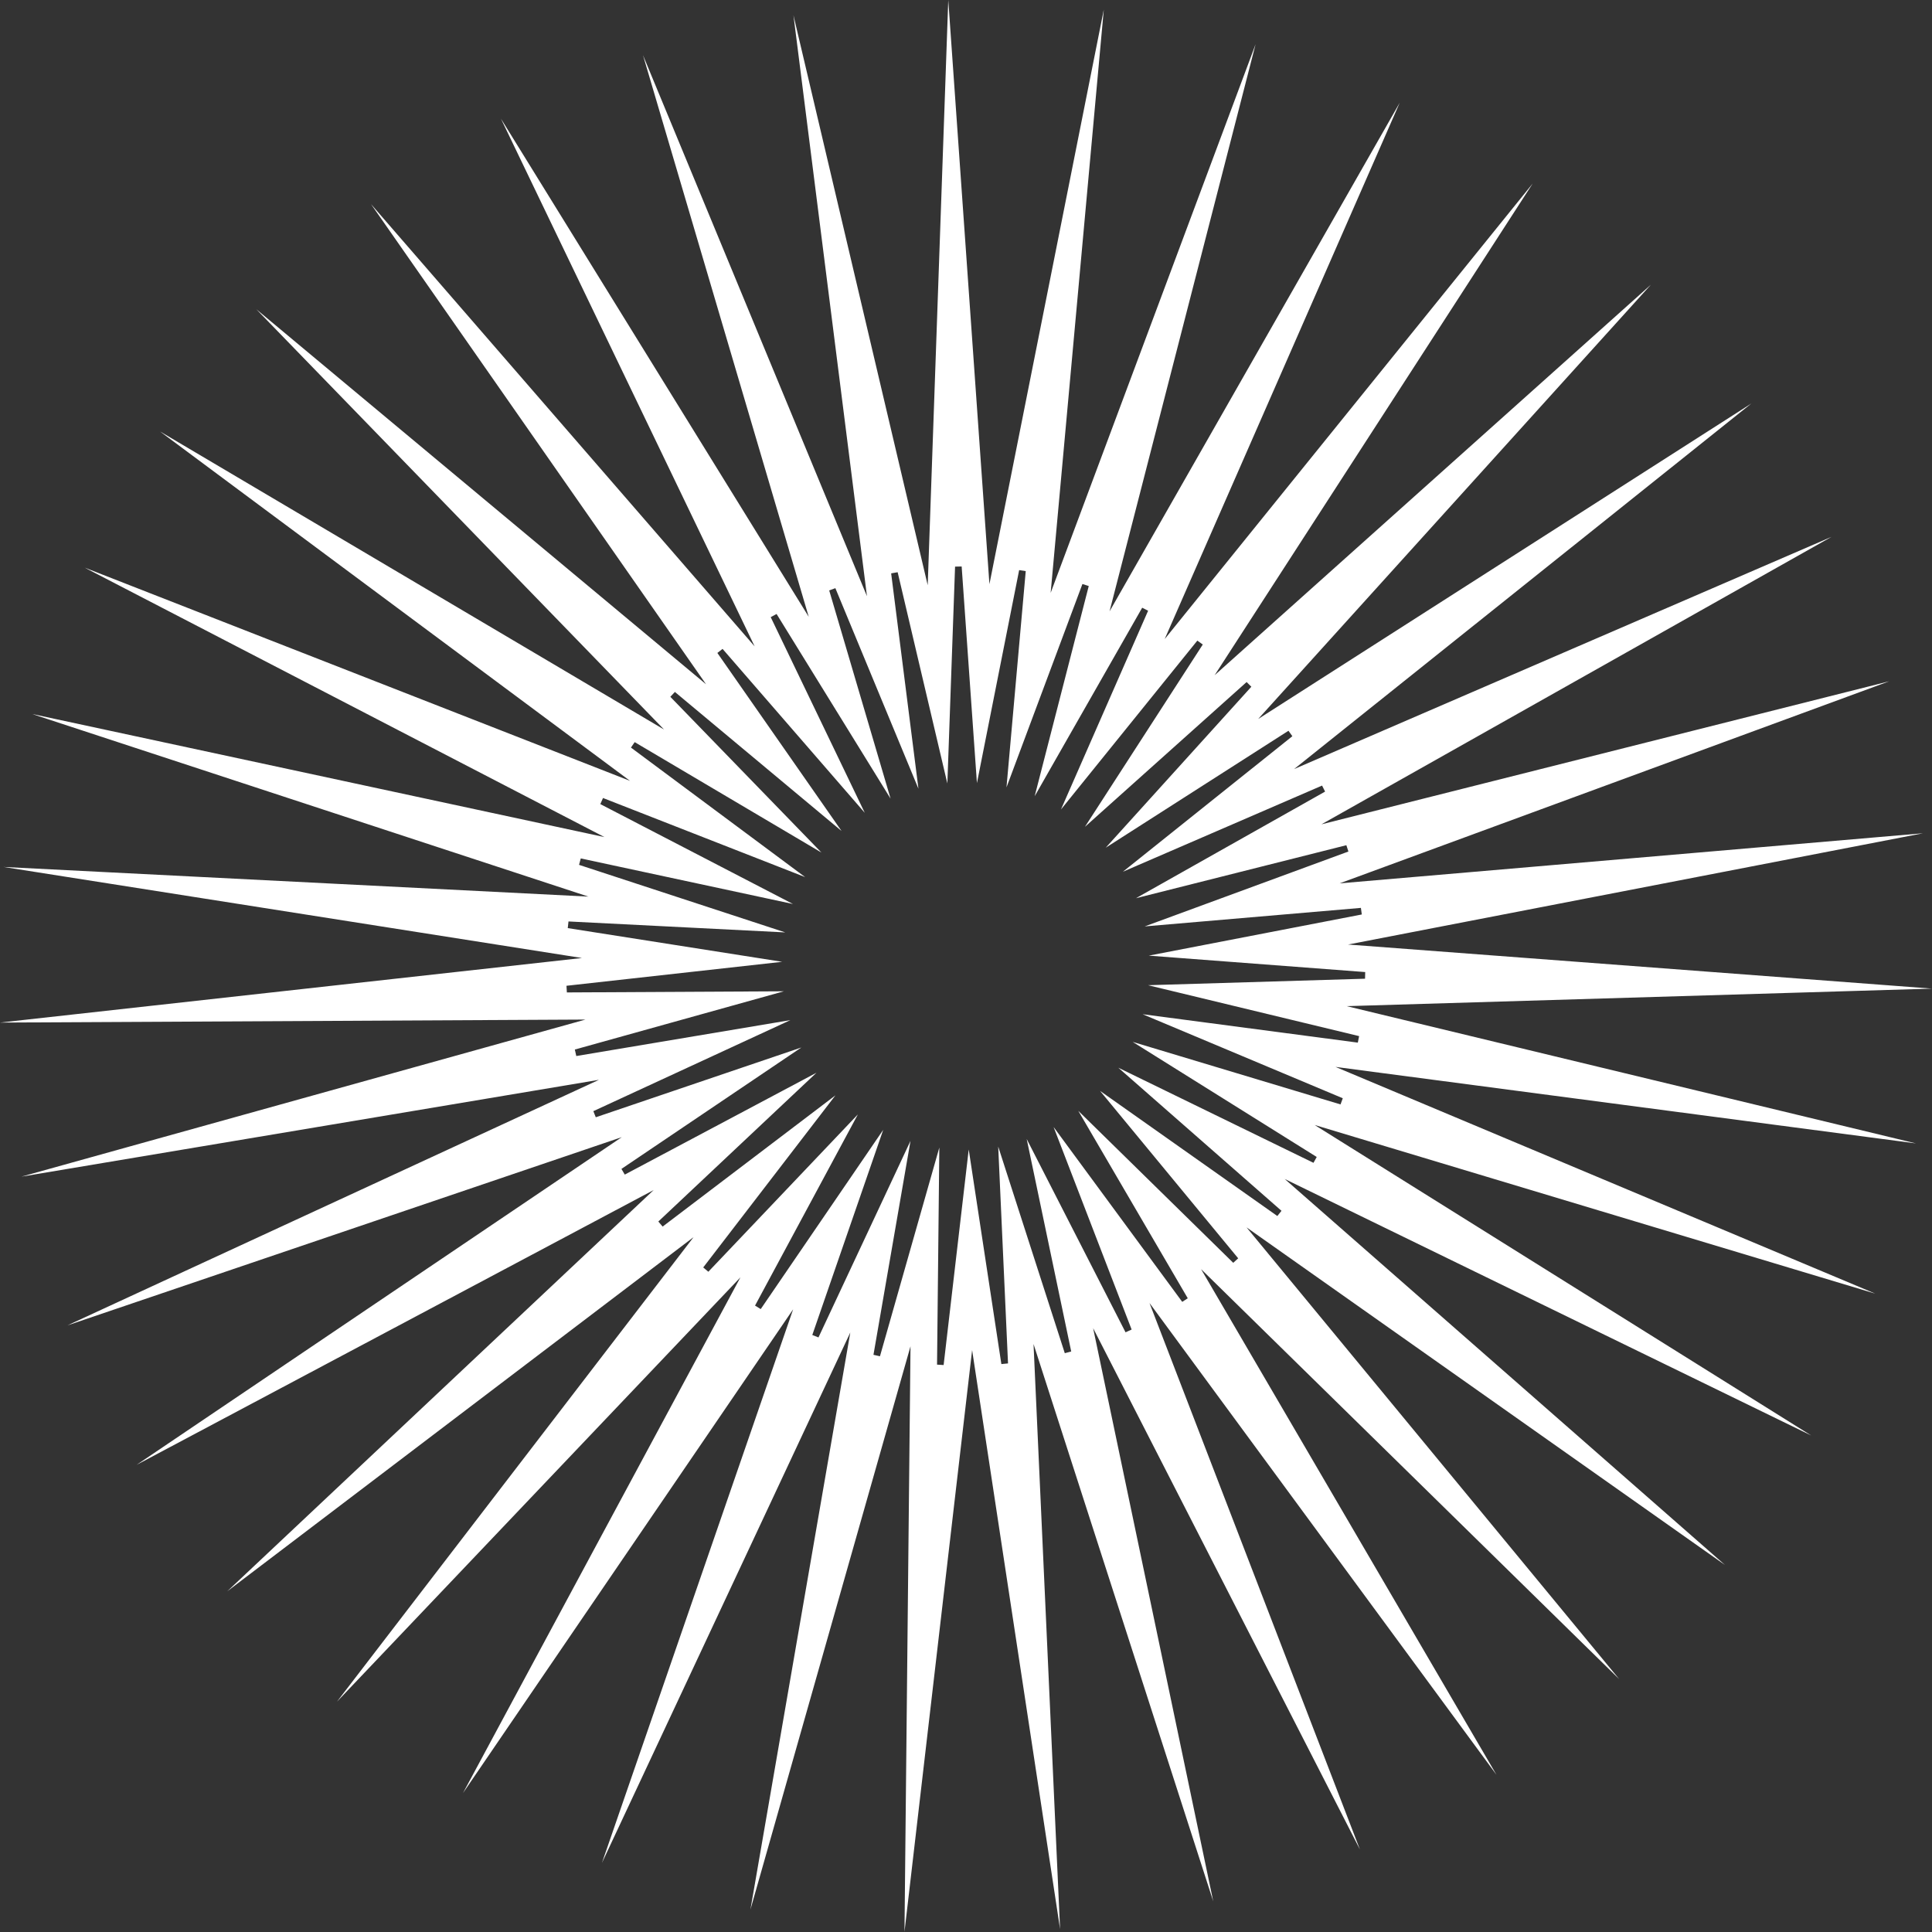 <svg width="88" height="88" viewBox="0 0 88 88" fill="none" xmlns="http://www.w3.org/2000/svg">
<rect x="0" y="0" width="88" height="88" fill="#333333" stroke="none"/>
<g clip-path="url(#clip0_10527_91577)">
<path d="M45.067 26.608L43.192 0L42.256 26.656L36.141 0.695L39.489 27.156L29.287 2.512L36.837 28.095L22.817 5.405L34.373 29.442L16.898 9.296L32.161 31.169L11.675 14.086L30.248 33.23L7.291 19.654L28.698 35.568L3.855 25.854L27.533 38.128L1.457 32.52L26.801 40.839L0.163 39.489L26.508 43.636L0 46.577L26.667 46.44L0.977 53.594L27.282 49.184L3.067 60.371L28.321 51.796L6.222 66.722L29.775 54.204L10.35 72.482L31.591 56.35L15.348 77.509L33.725 58.181L21.089 81.671L36.126 59.638L27.418 84.852L38.73 60.693L34.181 86.979L41.472 61.322L41.198 87.993L44.279 61.495L48.285 87.867L47.076 61.218L55.262 86.605L49.791 60.497L61.943 84.242L52.358 59.35L68.161 80.838L54.707 57.807L73.751 76.481L56.779 55.906L78.571 71.283L58.517 53.701L82.496 65.383L59.879 51.241L85.418 58.924L60.83 48.596L87.271 52.081L61.34 45.829L88 45.03L61.403 43.022L87.589 37.954L61.018 40.236L86.05 31.032L60.19 37.547L83.424 24.452L58.943 35.031L79.773 18.378L57.308 32.749L75.197 12.966L55.325 30.755L69.811 8.36L53.05 29.109L63.755 4.679L50.538 27.848L57.19 2.016L47.856 27.004L50.276 0.44L45.067 26.608ZM45.844 35.864L49.303 26.601L49.591 26.693L47.128 36.267L52.025 27.681L52.295 27.818L48.326 36.87L54.537 29.179L54.785 29.357L49.417 37.661L56.782 31.066L56.997 31.28L50.364 38.612L58.688 33.285L58.865 33.533L51.145 39.707L60.219 35.782L60.356 36.056L51.74 40.913L61.325 38.498L61.418 38.786L52.14 42.197L61.987 41.353L62.028 41.653L52.325 43.528L62.183 44.276L62.176 44.579L52.292 44.875L61.906 47.194L61.847 47.49L52.044 46.196L61.162 50.024L61.059 50.305L51.593 47.457L59.975 52.699L59.827 52.965L50.938 48.633L58.37 55.151L58.181 55.388L50.105 49.688L56.398 57.315L56.172 57.519L49.114 50.597L54.101 59.135L53.849 59.298L47.99 51.334L51.544 60.559L51.267 60.685L46.765 51.881L48.792 61.558L48.5 61.636L45.467 52.225L45.914 62.102L45.611 62.132L44.124 52.358L42.981 62.176L42.681 62.157L42.785 52.27L40.081 61.776L39.785 61.71L41.472 51.966L37.28 60.918L36.999 60.807L40.229 51.463L34.65 59.627L34.391 59.468L39.075 50.76L32.264 57.926L32.031 57.73L38.054 49.891L30.182 55.869L29.986 55.639L37.188 48.863L28.458 53.501L28.306 53.242L36.5 47.712L27.137 50.89L27.026 50.612L36.001 46.465L26.249 48.101L26.183 47.805L35.705 45.152L25.82 45.204L25.802 44.901L35.627 43.809L25.861 42.274L25.894 41.971L35.767 42.47L26.375 39.393L26.453 39.1L36.119 41.176L27.344 36.626L27.466 36.348L36.674 39.951L28.739 34.051L28.909 33.803L37.417 38.834L30.533 31.739L30.74 31.517L38.331 37.85L32.675 29.741L32.912 29.556L39.389 37.022L35.105 28.11L35.372 27.966L40.565 36.378L37.769 26.893L38.05 26.79L41.834 35.926L40.591 26.116L40.887 26.064L43.151 35.686L43.502 25.809L43.802 25.802L44.498 35.668L46.421 25.968L46.721 26.013L45.844 35.864Z" fill="white"/>
</g>
<defs>
<clipPath id="clip0_10527_91577">
<rect width="88" height="88" fill="white"/>
</clipPath>
</defs>
</svg>
